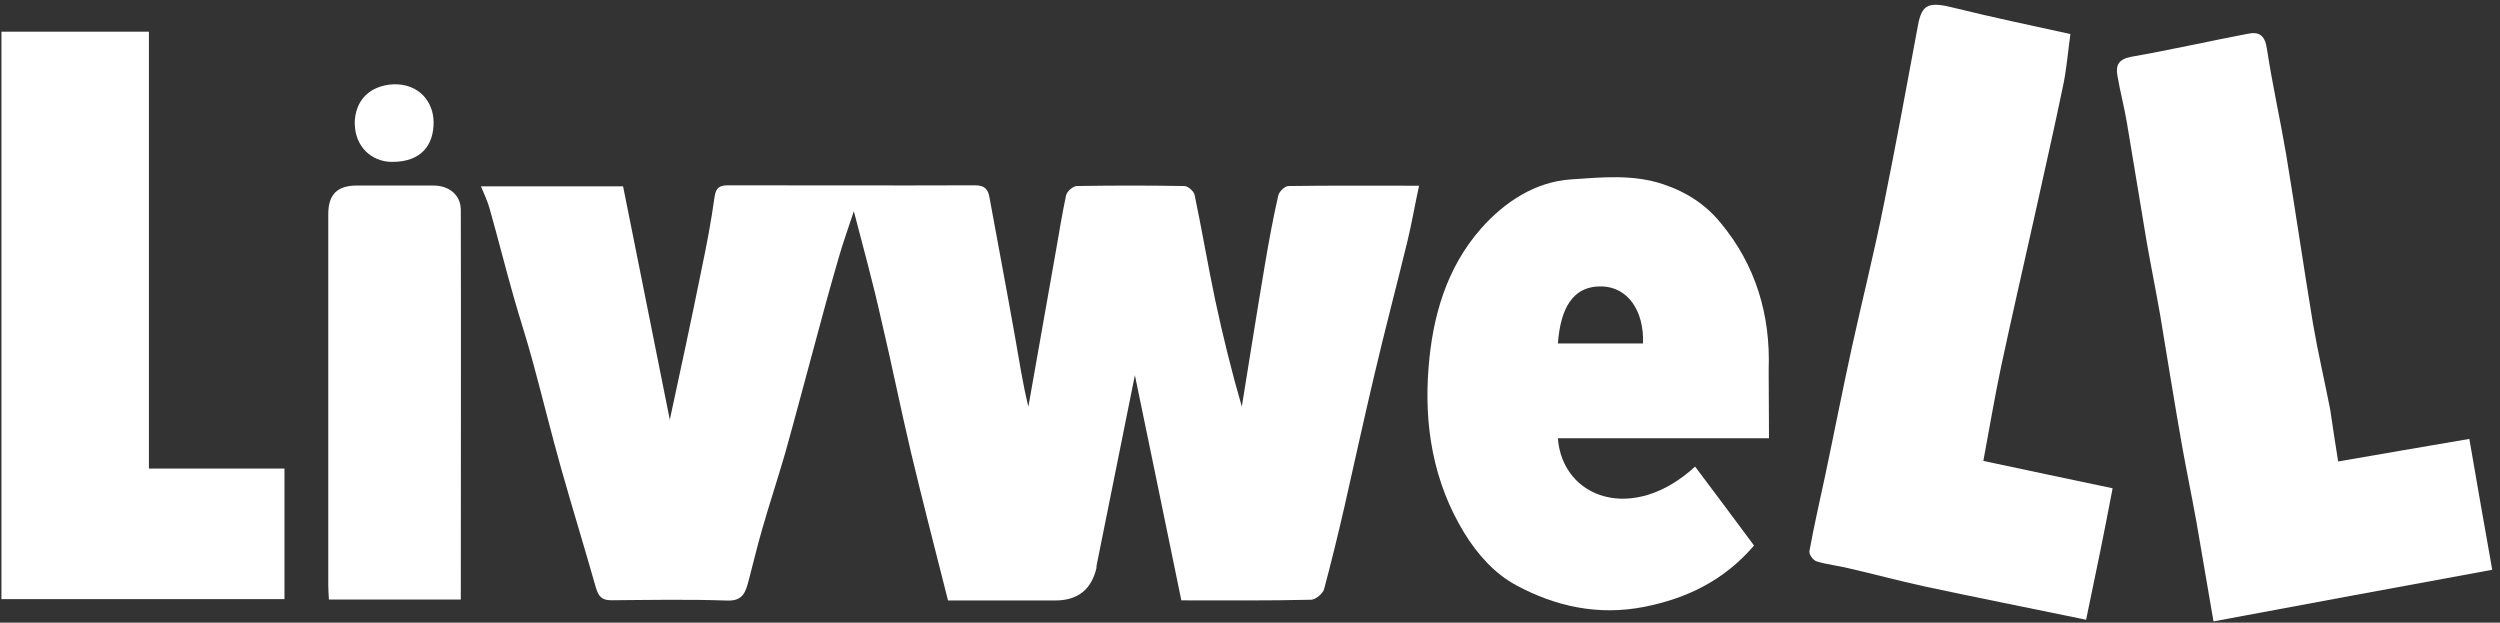<svg width="265" height="66" viewBox="0 0 265 66" fill="none" xmlns="http://www.w3.org/2000/svg">
<rect x="0" y="0" width="265" height="66" fill="#333333" stroke="none"/>
<path d="M125.217 63.615C123.6 55.788 122.016 48.028 120.298 39.769C118.891 46.777 117.562 53.319 116.255 59.862C116.222 59.973 116.222 60.117 116.222 60.217C115.682 62.505 114.231 63.649 111.868 63.649H100.49C99.15 58.357 97.82 53.209 96.591 48.061C95.472 43.345 94.519 38.551 93.389 33.791C92.547 30.005 91.528 26.318 90.508 22.388C89.91 24.215 89.345 25.753 88.891 27.359C87.983 30.47 87.129 33.614 86.287 36.769C85.268 40.522 84.282 44.275 83.23 48.028C82.454 50.707 81.579 53.353 80.804 56.043C80.272 57.87 79.851 59.685 79.364 61.512C79.042 62.697 78.799 63.726 77.081 63.66C73.004 63.516 68.894 63.594 64.784 63.627C63.765 63.627 63.444 63.195 63.167 62.298C61.97 58.08 60.674 53.862 59.478 49.644C58.425 45.891 57.506 42.138 56.487 38.385C55.855 36.027 55.08 33.702 54.415 31.344C53.54 28.267 52.764 25.155 51.889 22.078C51.678 21.325 51.324 20.572 50.98 19.753H66.047C67.665 27.868 69.315 36.027 70.999 44.496C72.196 38.95 73.315 33.768 74.367 28.543C74.899 26.008 75.386 23.462 75.741 20.893C75.885 19.82 76.339 19.643 77.214 19.643C85.922 19.643 94.641 19.676 103.348 19.643C104.401 19.643 104.755 20.074 104.899 21.004C105.808 26.008 106.761 30.979 107.636 35.95C108.057 38.308 108.411 40.71 109.009 43.102C109.995 37.599 110.937 32.119 111.923 26.617C112.278 24.613 112.588 22.643 113.009 20.683C113.12 20.285 113.707 19.753 114.128 19.72C117.917 19.654 121.75 19.654 125.55 19.72C125.937 19.72 126.569 20.296 126.635 20.683C127.411 24.403 128.042 28.155 128.818 31.842C129.626 35.595 130.535 39.315 131.632 43.102C132.44 38.131 133.216 33.16 134.058 28.189C134.479 25.687 134.933 23.185 135.498 20.716C135.609 20.284 136.196 19.72 136.584 19.72C141.082 19.654 145.579 19.686 150.421 19.686C149.967 21.757 149.645 23.694 149.191 25.554C148.028 30.348 146.765 35.097 145.646 39.891C144.56 44.507 143.541 49.157 142.489 53.807C141.824 56.707 141.115 59.597 140.35 62.464C140.206 62.929 139.475 63.538 139.01 63.571C134.446 63.682 129.837 63.638 125.206 63.638L125.217 63.615Z" fill="white"/>
<path d="M187.513 46.458H165.134C165.621 52.824 173.077 55.536 179.68 49.458C181.785 52.248 183.857 55.038 185.928 57.828C182.727 61.548 178.794 63.441 174.229 64.337C169.421 65.267 164.924 64.304 160.736 62.046C158.454 60.828 156.626 58.791 155.219 56.499C151.917 51.096 150.931 45.096 151.43 38.941C151.851 33.572 153.324 28.391 156.98 24.239C159.506 21.383 162.741 19.268 166.541 19.014C169.776 18.803 173.077 18.438 176.345 19.545C178.805 20.364 180.843 21.726 182.383 23.619C186.106 28.092 187.69 33.384 187.479 39.207C187.479 41.565 187.513 43.89 187.513 46.425V46.458ZM174.163 36.406C174.274 32.83 172.479 30.472 169.876 30.361C166.608 30.25 165.411 32.83 165.134 36.406H174.163Z" fill="white"/>
<path d="M221.102 65.686C215.23 64.468 209.58 63.36 203.919 62.143C201.283 61.567 198.646 60.858 196.02 60.25C194.857 59.962 193.672 59.851 192.542 59.497C192.187 59.386 191.733 58.744 191.8 58.423C192.287 55.7 192.918 53.021 193.483 50.342C194.436 45.836 195.311 41.329 196.297 36.824C197.416 31.742 198.69 26.672 199.709 21.558C200.972 15.303 202.136 9.003 203.299 2.715C203.72 0.423 204.418 0.135 207.232 0.855C211.242 1.851 215.275 2.681 219.462 3.611C219.219 5.36 219.075 7.154 218.731 8.87C217.745 13.664 216.66 18.38 215.607 23.174C214.444 28.399 213.247 33.58 212.128 38.805C211.431 42.127 210.865 45.459 210.234 48.858C214.732 49.821 219.329 50.784 223.938 51.758C223.03 56.552 222.077 61.169 221.124 65.708L221.102 65.686Z" fill="white"/>
<path d="M247.835 48.917C252.61 48.097 257.108 47.311 261.75 46.525C262.558 51.175 263.334 55.714 264.176 60.397C254.272 62.223 244.534 64.006 234.63 65.866C234.031 62.324 233.433 58.858 232.835 55.393C232.347 52.68 231.782 49.957 231.295 47.245C230.486 42.628 229.744 38.023 228.98 33.406C228.525 30.794 227.994 28.181 227.539 25.579C226.841 21.428 226.166 17.243 225.468 13.103C225.191 11.42 224.737 9.737 224.448 8.021C224.238 6.881 224.592 6.272 225.922 6.017C230.032 5.298 234.142 4.368 238.252 3.582C239.449 3.327 240.08 3.725 240.291 5.154C240.856 8.907 241.698 12.626 242.329 16.346C243.315 22.313 244.19 28.325 245.176 34.303C245.708 37.381 246.406 40.381 247.004 43.426C247.281 45.252 247.525 47.001 247.846 48.928L247.835 48.917Z" fill="white"/>
<path d="M15.785 49.669H30.154V63.507H0.153V3.359H15.785V49.669Z" fill="white"/>
<path d="M48.845 63.551H34.864C34.831 62.975 34.797 62.477 34.797 61.979V22.71C34.797 20.596 35.75 19.666 37.855 19.666H45.931C47.615 19.666 48.812 20.662 48.845 22.201C48.878 35.973 48.845 49.702 48.845 63.54V63.551Z" fill="white"/>
<path d="M37.598 13.153C37.598 10.618 39.216 9.046 41.742 8.935C44.411 8.869 45.962 10.796 45.962 12.976C45.962 15.301 44.733 17.161 41.575 17.161C39.293 17.161 37.642 15.445 37.609 13.153H37.598Z" fill="white"/>
</svg>

